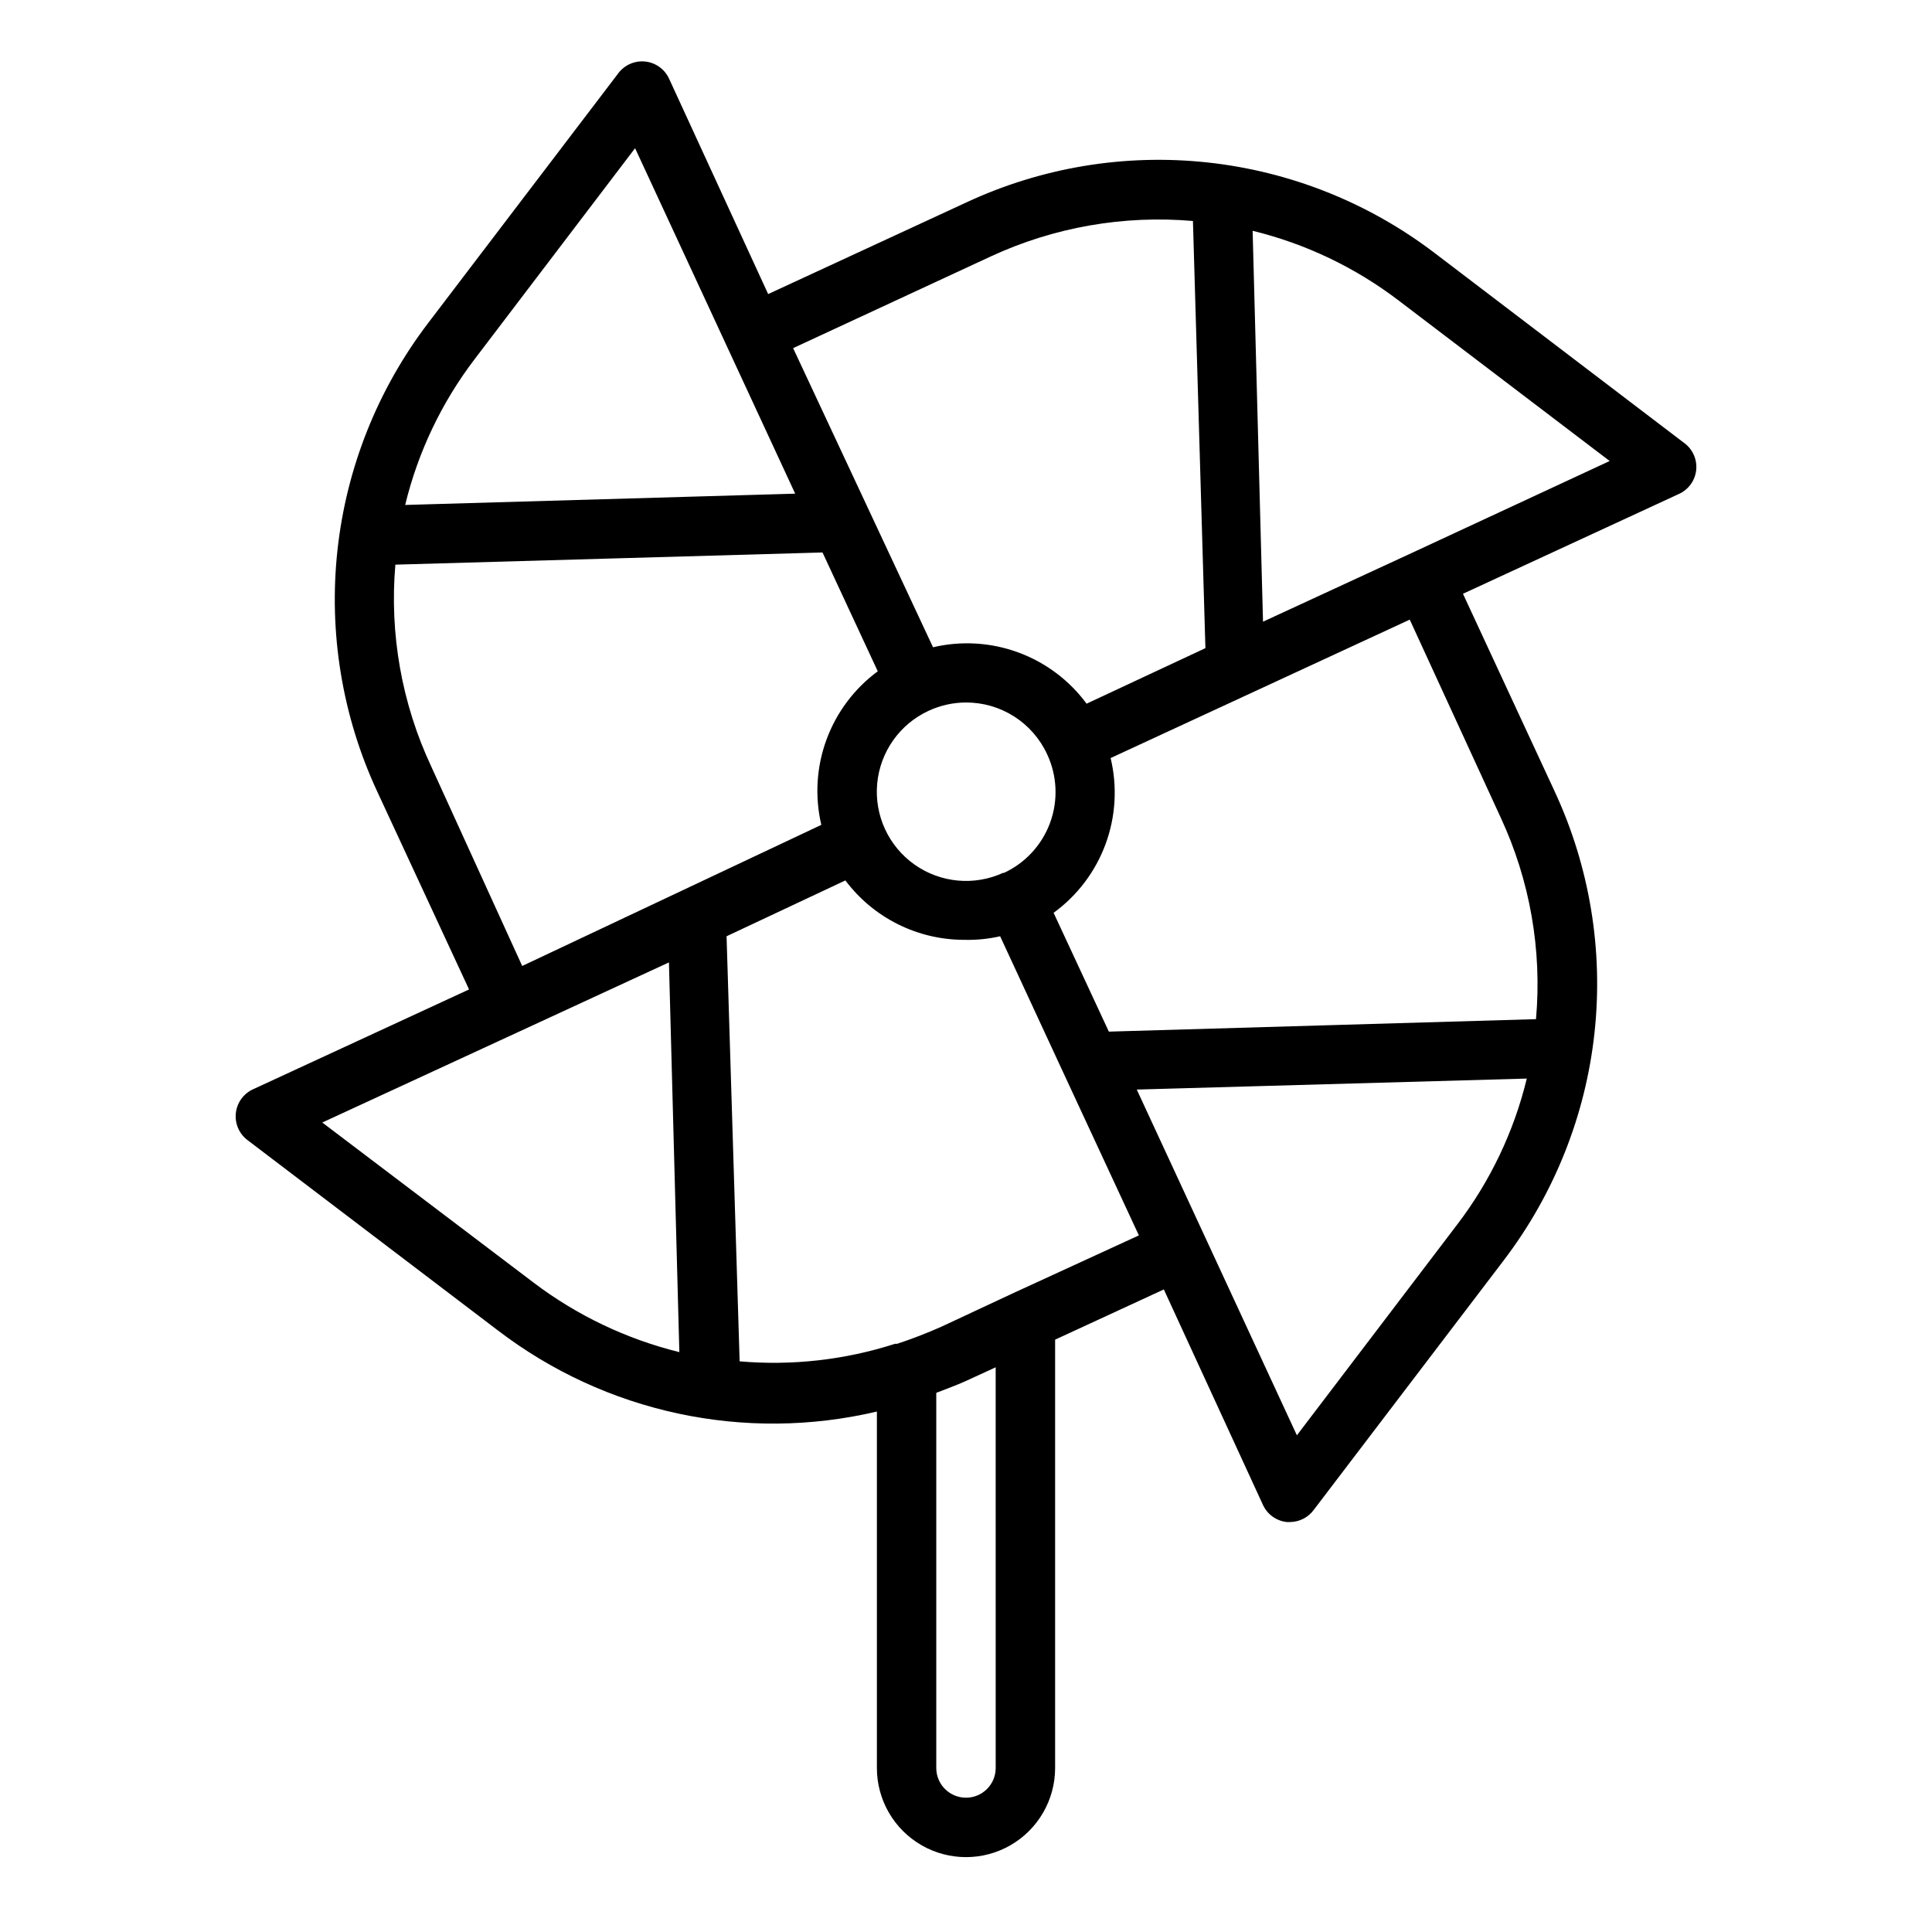 <?xml version="1.0" encoding="UTF-8"?>
<!-- Uploaded to: ICON Repo, www.svgrepo.com, Generator: ICON Repo Mixer Tools -->
<svg fill="#000000" width="800px" height="800px" version="1.1" viewBox="144 144 512 512" xmlns="http://www.w3.org/2000/svg">
 <path d="m590.5 261.53-66.281-50.461c-17.512-13.355-38.348-21.66-60.242-24.02-21.898-2.359-44.023 1.32-63.977 10.637l-52.43 24.246-26.293-57.152c-1.172-2.488-3.559-4.184-6.293-4.473-2.734-0.289-5.422 0.871-7.09 3.059l-50.461 66.281h0.004c-13.336 17.504-21.637 38.32-24.012 60.195-2.371 21.879 1.277 43.988 10.551 63.945l24.324 52.426-57.23 26.453c-2.527 1.148-4.262 3.539-4.566 6.297-0.312 2.762 0.855 5.484 3.07 7.164l66.281 50.383v-0.004c28.578 21.902 65.48 29.82 100.53 21.57v94.465c0 8.438 4.5 16.234 11.809 20.453 7.305 4.219 16.309 4.219 23.613 0 7.309-4.219 11.809-12.016 11.809-20.453v-113.52l28.812-13.305 26.293 57.152c1.168 2.496 3.559 4.195 6.297 4.488h0.867c2.449-0.023 4.75-1.188 6.219-3.148l50.461-66.281v-0.004c13.324-17.508 21.621-38.32 23.992-60.195 2.375-21.879-1.27-43.984-10.531-63.945l-24.324-52.426 57.227-26.453c2.504-1.133 4.234-3.488 4.566-6.219 0.332-2.746-0.805-5.465-2.992-7.16zm-183.89-49.594c16.723-7.734 35.176-10.965 53.531-9.371l3.305 113.2-31.488 14.719v0.004c-4.57-6.203-10.867-10.93-18.102-13.586-7.234-2.66-15.094-3.137-22.594-1.371l-37.078-79.27zm3.305 163.34h0.004c-7.664 3.543-16.637 2.731-23.539-2.137-6.898-4.863-10.68-13.043-9.918-21.453 0.766-8.406 5.953-15.77 13.617-19.312 3.109-1.445 6.492-2.199 9.922-2.207 4.516-0.008 8.941 1.273 12.75 3.703 3.809 2.426 6.844 5.898 8.738 9.996 2.676 5.695 2.969 12.227 0.809 18.137-2.156 5.91-6.586 10.719-12.301 13.352zm-140.12-136.11 42.508-55.891 42.43 91.551-103.36 2.992c3.398-14.02 9.672-27.18 18.422-38.652zm-21.02 54.473 113.2-3.227 14.641 31.488c-6.203 4.574-10.926 10.871-13.586 18.105s-3.137 15.09-1.371 22.594l-79.27 37.395-24.09-52.824c-7.82-16.695-11.105-35.156-9.523-53.527zm-19.367 147.84 52.508-24.246 39.359-18.184 2.758 103.28c-14.039-3.461-27.219-9.758-38.73-18.5zm178.46 171.06c0 4.348-3.523 7.871-7.871 7.871s-7.875-3.523-7.875-7.871v-99.422c2.598-1.023 5.273-1.969 7.871-3.148l7.871-3.621zm4.879-125.95-19.207 8.973v0.004c-3.856 1.719-7.797 3.242-11.809 4.562h-0.551c-13.277 4.269-27.273 5.848-41.168 4.644l-3.465-112.65 31.488-14.801v0.004c7.434 9.91 19.098 15.742 31.488 15.742 3.199 0.082 6.398-0.234 9.523-0.945l16.848 36.367 19.918 42.902zm117.45-18.105-42.508 55.891-42.434-91.629 103.36-2.914c-3.398 14.02-9.672 27.184-18.418 38.652zm11.492-107.85c7.762 16.688 10.992 35.121 9.367 53.453l-113.2 3.305-14.641-31.488c6.289-4.574 11.082-10.914 13.773-18.215 2.688-7.301 3.156-15.23 1.34-22.797l79.27-36.684zm-23.617-70.062-39.359 18.184-2.754-103.59c14.047 3.426 27.234 9.727 38.73 18.5l55.891 42.508z"/>
</svg>